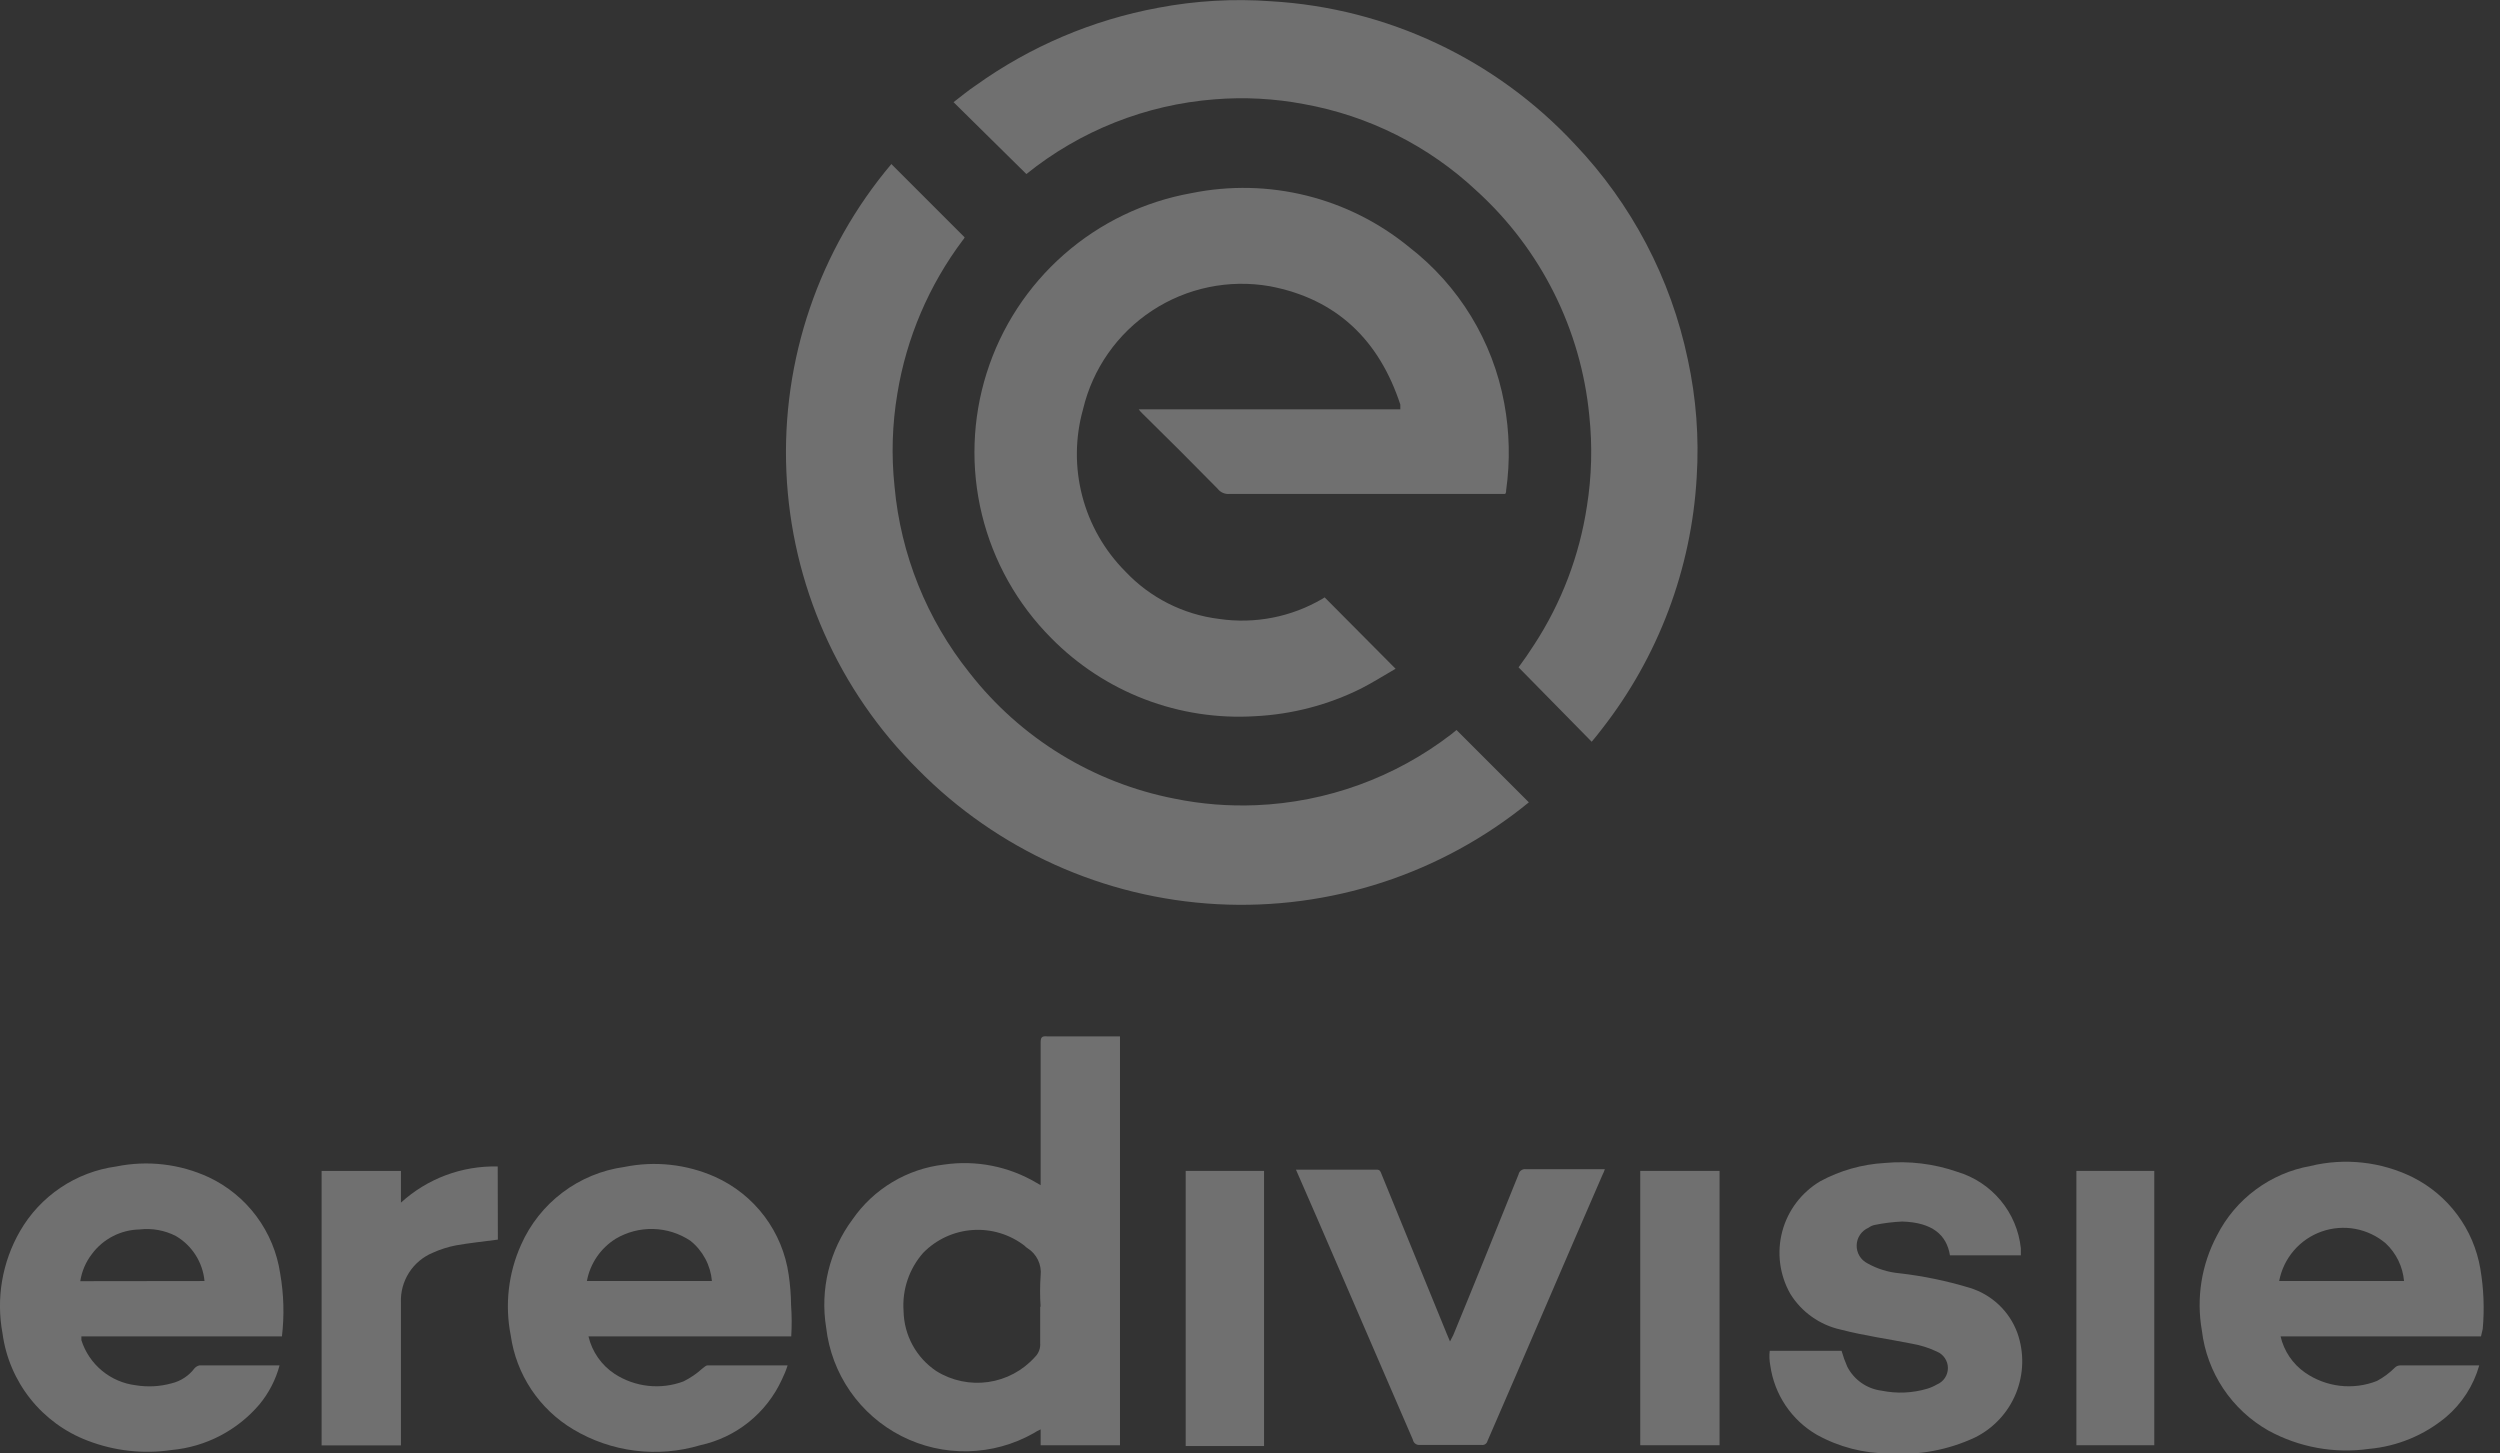 <svg width="129" height="75" viewBox="0 0 129 75" fill="none" xmlns="http://www.w3.org/2000/svg">
<rect x="0" y="0" width="129" height="75" fill="#333333" stroke="none"/>
<g opacity="0.3" clip-path="url(#clip0_8933_10986)">
<path d="M68.352 30.824L72.012 34.508C71.43 34.843 70.849 35.212 70.243 35.523C68.536 36.374 66.671 36.861 64.766 36.956C62.827 37.076 60.884 36.779 59.069 36.084C57.254 35.389 55.609 34.313 54.246 32.928C52.494 31.17 51.256 28.966 50.668 26.555C50.08 24.143 50.164 21.617 50.911 19.25C51.657 16.883 53.039 14.766 54.904 13.129C56.769 11.492 59.048 10.397 61.492 9.963C63.451 9.567 65.473 9.61 67.413 10.092C69.353 10.573 71.162 11.48 72.708 12.747C75.284 14.737 77.034 17.609 77.62 20.811C77.894 22.289 77.927 23.801 77.718 25.289C77.718 25.363 77.718 25.412 77.669 25.486H63.456C63.337 25.499 63.216 25.481 63.106 25.434C62.995 25.386 62.899 25.311 62.826 25.215C61.541 23.906 60.231 22.596 58.929 21.319C58.867 21.258 58.809 21.192 58.757 21.122H72.257C72.257 21.048 72.257 20.95 72.257 20.877C71.168 17.561 68.983 15.424 65.52 14.769C63.406 14.4 61.232 14.853 59.441 16.034C57.65 17.214 56.378 19.035 55.884 21.122C55.475 22.584 55.461 24.127 55.844 25.596C56.226 27.064 56.992 28.405 58.061 29.481C59.34 30.841 61.055 31.71 62.908 31.937C64.751 32.207 66.631 31.84 68.238 30.897L68.352 30.824Z" fill="white"/>
<path d="M78.357 34.434C78.627 34.074 78.913 33.656 79.175 33.247C80.576 31.093 81.5 28.665 81.885 26.124C82.132 24.578 82.173 23.007 82.008 21.45C81.579 16.995 79.507 12.859 76.195 9.849C73.719 7.526 70.622 5.971 67.28 5.371C65.764 5.084 64.216 5.001 62.679 5.125C59.124 5.4 55.736 6.744 52.961 8.981L49.203 5.272C49.588 4.978 49.956 4.667 50.366 4.396C53.168 2.392 56.376 1.028 59.764 0.401C61.687 0.035 63.649 -0.078 65.601 0.066C71.573 0.417 77.179 3.056 81.255 7.434C84.197 10.524 86.219 14.374 87.092 18.552C87.523 20.54 87.677 22.579 87.55 24.61C87.283 29.354 85.569 33.903 82.638 37.643C82.466 37.864 82.303 38.077 82.131 38.274L78.357 34.434Z" fill="white"/>
<path d="M45.994 8.465L49.776 12.248C49.752 12.302 49.719 12.352 49.678 12.395C47.932 14.72 46.774 17.434 46.305 20.304C46.038 21.889 45.988 23.503 46.158 25.101C46.477 28.618 47.824 31.963 50.03 34.721C52.659 38.092 56.419 40.398 60.616 41.213C61.994 41.494 63.402 41.606 64.807 41.548C68.464 41.399 71.985 40.12 74.885 37.889L75.156 37.668L78.889 41.401C74.368 45.095 68.631 46.968 62.801 46.655C56.971 46.341 51.468 43.864 47.369 39.706C43.257 35.624 40.833 30.143 40.578 24.355C40.323 18.566 42.257 12.893 45.994 8.465Z" fill="white"/>
<path d="M53.697 61.156V53.788C53.697 53.518 53.771 53.452 54.033 53.477C55.196 53.477 56.358 53.477 57.521 53.477H57.791V74.574H53.697V73.756C53.572 73.811 53.452 73.877 53.337 73.952C52.302 74.539 51.137 74.859 49.947 74.886C48.757 74.912 47.579 74.643 46.518 74.103C45.457 73.563 44.547 72.769 43.868 71.791C43.19 70.813 42.764 69.682 42.629 68.5C42.471 67.527 42.51 66.532 42.743 65.574C42.977 64.617 43.4 63.715 43.988 62.924C44.528 62.143 45.229 61.486 46.044 60.998C46.858 60.509 47.768 60.2 48.712 60.092C50.364 59.851 52.048 60.183 53.485 61.033L53.697 61.156ZM53.697 67.452C53.659 66.907 53.659 66.359 53.697 65.814C53.728 65.54 53.68 65.262 53.56 65.013C53.44 64.764 53.252 64.553 53.018 64.406C52.963 64.373 52.913 64.331 52.871 64.283C52.106 63.692 51.151 63.402 50.187 63.469C49.222 63.535 48.316 63.953 47.639 64.644C47.279 65.052 47.003 65.528 46.829 66.044C46.654 66.559 46.585 67.105 46.624 67.648C46.635 68.264 46.794 68.868 47.089 69.408C47.385 69.949 47.806 70.409 48.319 70.751C49.117 71.246 50.064 71.445 50.993 71.312C51.923 71.179 52.776 70.722 53.403 70.022C53.499 69.928 53.573 69.814 53.62 69.688C53.666 69.562 53.685 69.428 53.673 69.294C53.673 68.688 53.673 68.033 53.673 67.403L53.697 67.452Z" fill="white"/>
<path d="M128.019 68.958H117.678C117.853 69.715 118.302 70.38 118.939 70.825C119.474 71.196 120.092 71.43 120.739 71.506C121.386 71.582 122.042 71.496 122.648 71.258C122.985 71.078 123.294 70.849 123.565 70.579C123.635 70.504 123.732 70.46 123.835 70.456H127.806C127.847 70.454 127.888 70.454 127.928 70.456C127.634 71.497 127.035 72.427 126.209 73.125C125.082 74.061 123.698 74.632 122.239 74.763C120.455 75.015 118.637 74.684 117.056 73.821C116.119 73.291 115.319 72.549 114.721 71.653C114.124 70.757 113.746 69.733 113.618 68.663C113.321 66.985 113.594 65.255 114.396 63.751C114.867 62.821 115.548 62.013 116.385 61.391C117.221 60.769 118.191 60.349 119.218 60.165C120.992 59.735 122.86 59.94 124.498 60.747C125.409 61.205 126.2 61.872 126.806 62.692C127.412 63.513 127.816 64.465 127.986 65.47C128.16 66.495 128.202 67.538 128.109 68.573C128.068 68.761 128.043 68.86 128.019 68.958ZM124.048 66.101C123.983 65.36 123.648 64.669 123.106 64.16C122.657 63.777 122.114 63.519 121.534 63.411C120.953 63.304 120.354 63.351 119.797 63.547C119.24 63.743 118.744 64.083 118.36 64.531C117.975 64.979 117.715 65.52 117.605 66.101H124.048Z" fill="white"/>
<path d="M14.548 68.958H4.2V69.154C4.396 69.77 4.765 70.317 5.263 70.729C5.76 71.141 6.366 71.402 7.008 71.48C7.622 71.58 8.25 71.547 8.85 71.381C9.324 71.268 9.744 70.993 10.037 70.604C10.103 70.531 10.188 70.48 10.283 70.456H14.425C14.227 71.194 13.873 71.881 13.385 72.47C12.241 73.814 10.616 74.658 8.858 74.82C7.394 75.037 5.899 74.87 4.519 74.337C3.358 73.896 2.338 73.15 1.565 72.177C0.793 71.204 0.297 70.041 0.131 68.811C-0.209 66.999 0.111 65.126 1.031 63.53C1.549 62.63 2.266 61.861 3.128 61.282C3.989 60.703 4.972 60.33 6.001 60.19C7.61 59.862 9.283 60.057 10.774 60.747C11.75 61.207 12.597 61.902 13.239 62.769C13.882 63.636 14.301 64.648 14.458 65.716C14.645 66.787 14.676 67.879 14.548 68.958ZM10.553 66.101C10.508 65.624 10.35 65.164 10.092 64.759C9.835 64.355 9.485 64.018 9.071 63.776C8.495 63.482 7.846 63.365 7.204 63.44C6.726 63.449 6.256 63.567 5.83 63.786C5.404 64.004 5.034 64.317 4.748 64.701C4.429 65.111 4.221 65.596 4.142 66.109L10.553 66.101Z" fill="white"/>
<path d="M40.828 68.958H30.365C30.553 69.755 31.039 70.45 31.724 70.898C32.243 71.233 32.833 71.442 33.447 71.509C34.061 71.576 34.682 71.499 35.261 71.283C35.612 71.11 35.937 70.89 36.227 70.628C36.325 70.555 36.424 70.456 36.497 70.456H40.64C40.561 70.707 40.462 70.95 40.345 71.185C39.954 72.039 39.369 72.79 38.638 73.378C37.906 73.966 37.047 74.376 36.129 74.574C35.04 74.9 33.896 74.995 32.768 74.854C31.64 74.713 30.555 74.339 29.579 73.756C28.714 73.24 27.974 72.537 27.416 71.699C26.858 70.86 26.495 69.907 26.354 68.909C26.042 67.333 26.228 65.7 26.886 64.234C27.358 63.165 28.095 62.235 29.028 61.532C29.961 60.828 31.058 60.375 32.216 60.215C33.789 59.895 35.422 60.072 36.89 60.722C37.901 61.175 38.78 61.876 39.446 62.761C40.111 63.646 40.542 64.685 40.697 65.782C40.773 66.302 40.814 66.827 40.82 67.353C40.858 67.888 40.861 68.424 40.828 68.958ZM36.735 66.101C36.7 65.697 36.584 65.304 36.392 64.946C36.201 64.589 35.939 64.274 35.621 64.021C35.053 63.643 34.39 63.433 33.708 63.416C33.025 63.398 32.352 63.574 31.765 63.923C31.381 64.164 31.051 64.482 30.796 64.856C30.541 65.231 30.366 65.655 30.284 66.101H36.735Z" fill="white"/>
<path d="M91.317 69.703H95.025C95.104 69.983 95.203 70.256 95.32 70.522C95.492 70.856 95.743 71.144 96.051 71.359C96.359 71.575 96.715 71.711 97.088 71.758C97.868 71.919 98.675 71.886 99.438 71.66C99.615 71.607 99.786 71.532 99.946 71.439C100.113 71.369 100.257 71.252 100.357 71.101C100.458 70.95 100.512 70.773 100.512 70.591C100.512 70.41 100.458 70.232 100.357 70.082C100.257 69.931 100.113 69.813 99.946 69.744C99.538 69.55 99.105 69.412 98.66 69.335C97.424 69.089 96.204 68.925 94.976 68.606C94.442 68.488 93.938 68.264 93.492 67.947C93.046 67.631 92.669 67.229 92.381 66.764C91.825 65.786 91.676 64.628 91.965 63.541C92.255 62.454 92.96 61.524 93.928 60.951C94.951 60.398 96.083 60.077 97.244 60.01C98.515 59.892 99.796 60.048 101.002 60.468C101.876 60.73 102.653 61.244 103.236 61.946C103.819 62.648 104.181 63.507 104.276 64.414V64.775H100.617C100.445 63.71 99.7 63.08 98.161 63.031C97.688 63.052 97.217 63.109 96.753 63.203C96.631 63.226 96.516 63.276 96.417 63.35C96.239 63.427 96.087 63.553 95.978 63.713C95.869 63.873 95.809 64.062 95.804 64.255C95.799 64.449 95.849 64.64 95.949 64.806C96.049 64.972 96.194 65.106 96.368 65.192C96.872 65.475 97.43 65.648 98.005 65.7C99.237 65.841 100.454 66.093 101.64 66.453C102.201 66.624 102.715 66.924 103.141 67.327C103.567 67.73 103.894 68.227 104.096 68.778C104.455 69.792 104.429 70.902 104.023 71.899C103.617 72.895 102.86 73.707 101.894 74.181C100.516 74.822 98.998 75.104 97.481 75C96.175 74.999 94.891 74.667 93.748 74.034C93.105 73.661 92.555 73.146 92.139 72.529C91.724 71.912 91.454 71.209 91.349 70.472C91.3 70.219 91.289 69.96 91.317 69.703Z" fill="white"/>
<path d="M66.871 60.354H71.038C71.21 60.354 71.234 60.452 71.283 60.575L74.648 68.811C74.697 68.933 74.746 69.032 74.82 69.22L74.992 68.884C76.13 66.125 77.243 63.358 78.357 60.599C78.373 60.517 78.418 60.445 78.485 60.395C78.552 60.345 78.634 60.321 78.717 60.329H82.811C82.779 60.431 82.737 60.529 82.688 60.624C80.698 65.2 78.742 69.785 76.752 74.361C76.735 74.427 76.693 74.484 76.635 74.521C76.578 74.557 76.508 74.57 76.441 74.558H73.265C73.181 74.567 73.098 74.545 73.031 74.495C72.964 74.444 72.918 74.37 72.904 74.288C71.267 70.505 69.63 66.707 67.992 62.924C67.624 62.097 67.264 61.238 66.871 60.354Z" fill="white"/>
<path d="M25.69 63.964C24.962 64.062 24.233 64.136 23.537 64.259C23.12 64.339 22.713 64.468 22.326 64.644C21.823 64.854 21.396 65.213 21.104 65.672C20.811 66.132 20.666 66.67 20.688 67.214V74.582H16.595V60.419H20.688V62.056C22.05 60.814 23.839 60.145 25.682 60.19L25.69 63.964Z" fill="white"/>
<path d="M88.729 74.574H84.636V60.419H88.729V74.574Z" fill="white"/>
<path d="M61.181 60.419H65.225V74.615H61.181V60.419Z" fill="white"/>
<path d="M111.161 74.574H107.142V60.419H111.161V74.574Z" fill="white"/>
</g>
<defs>
<clipPath id="clip0_8933_10986">
<rect width="128.141" height="75" fill="white"/>
</clipPath>
</defs>
</svg>
